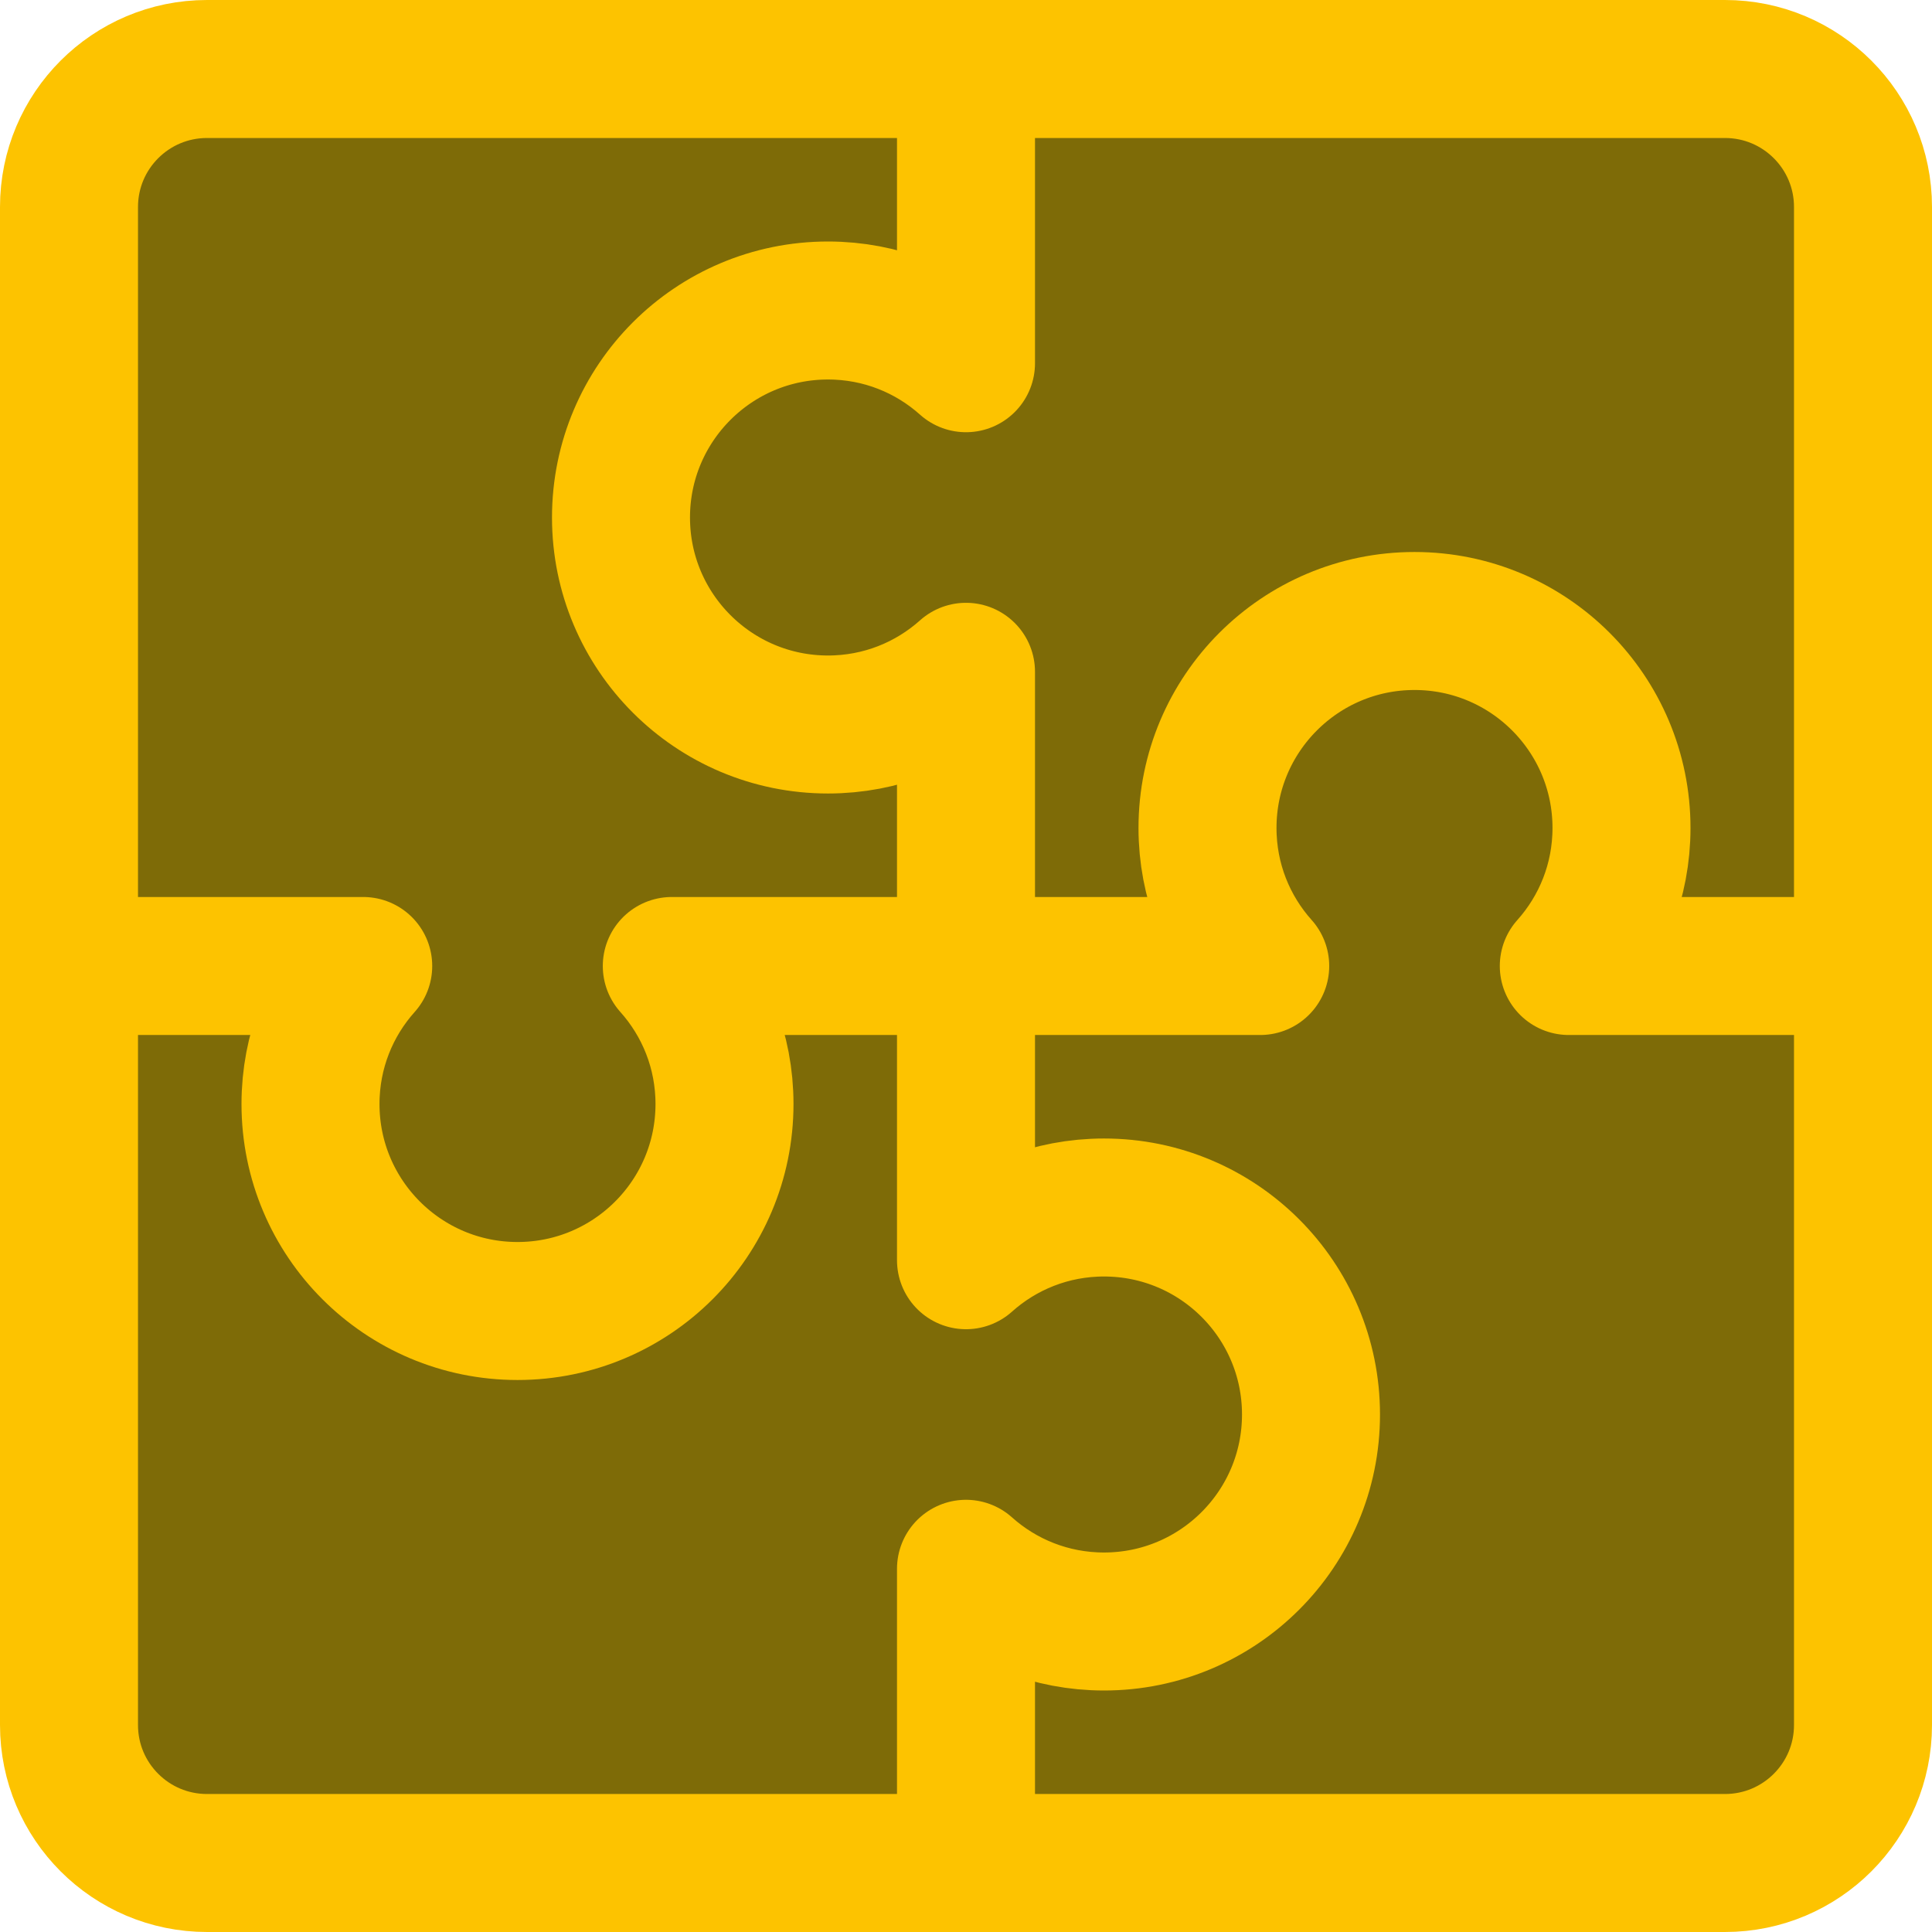 <svg width="140" height="140" viewBox="0 0 140 140" fill="none" xmlns="http://www.w3.org/2000/svg">
<g clip-path="url(#clip0_4526_11412)">
<path d="M125 5H15C9.477 5 5 9.477 5 15V125C5 130.523 9.477 135 15 135H125C130.523 135 135 130.523 135 125V15C135 9.477 130.523 5 125 5Z" fill="#7E6B07" stroke="#FDC300" stroke-width="10" stroke-linecap="round" stroke-linejoin="round"/>
<path d="M70 5V26.32C67.346 23.944 63.842 22.5 60 22.5C51.716 22.5 45 29.216 45 37.5C45 45.784 51.716 52.5 60 52.5C63.842 52.5 67.346 51.056 70 48.681V91.32C72.654 88.944 76.158 87.5 80 87.5C88.284 87.5 95 94.216 95 102.5C95 110.784 88.284 117.5 80 117.5C76.158 117.5 72.654 116.056 70 113.681V135" stroke="#FDC300" stroke-width="10" stroke-linecap="round" stroke-linejoin="round"/>
<path d="M5 70H26.32C23.944 72.654 22.5 76.158 22.5 80C22.5 88.284 29.216 95 37.5 95C45.784 95 52.5 88.284 52.5 80C52.5 76.158 51.056 72.654 48.681 70H91.32C88.944 67.346 87.5 63.842 87.5 60C87.5 51.716 94.216 45 102.5 45C110.784 45 117.5 51.716 117.5 60C117.5 63.842 116.056 67.346 113.681 70H135" stroke="#FDC300" stroke-width="10" stroke-linecap="round" stroke-linejoin="round"/>
</g>
<defs>
<clipPath id="clip0_4526_11412">
<rect width="140" height="140" fill="white"/>
</clipPath>
</defs>
</svg>
